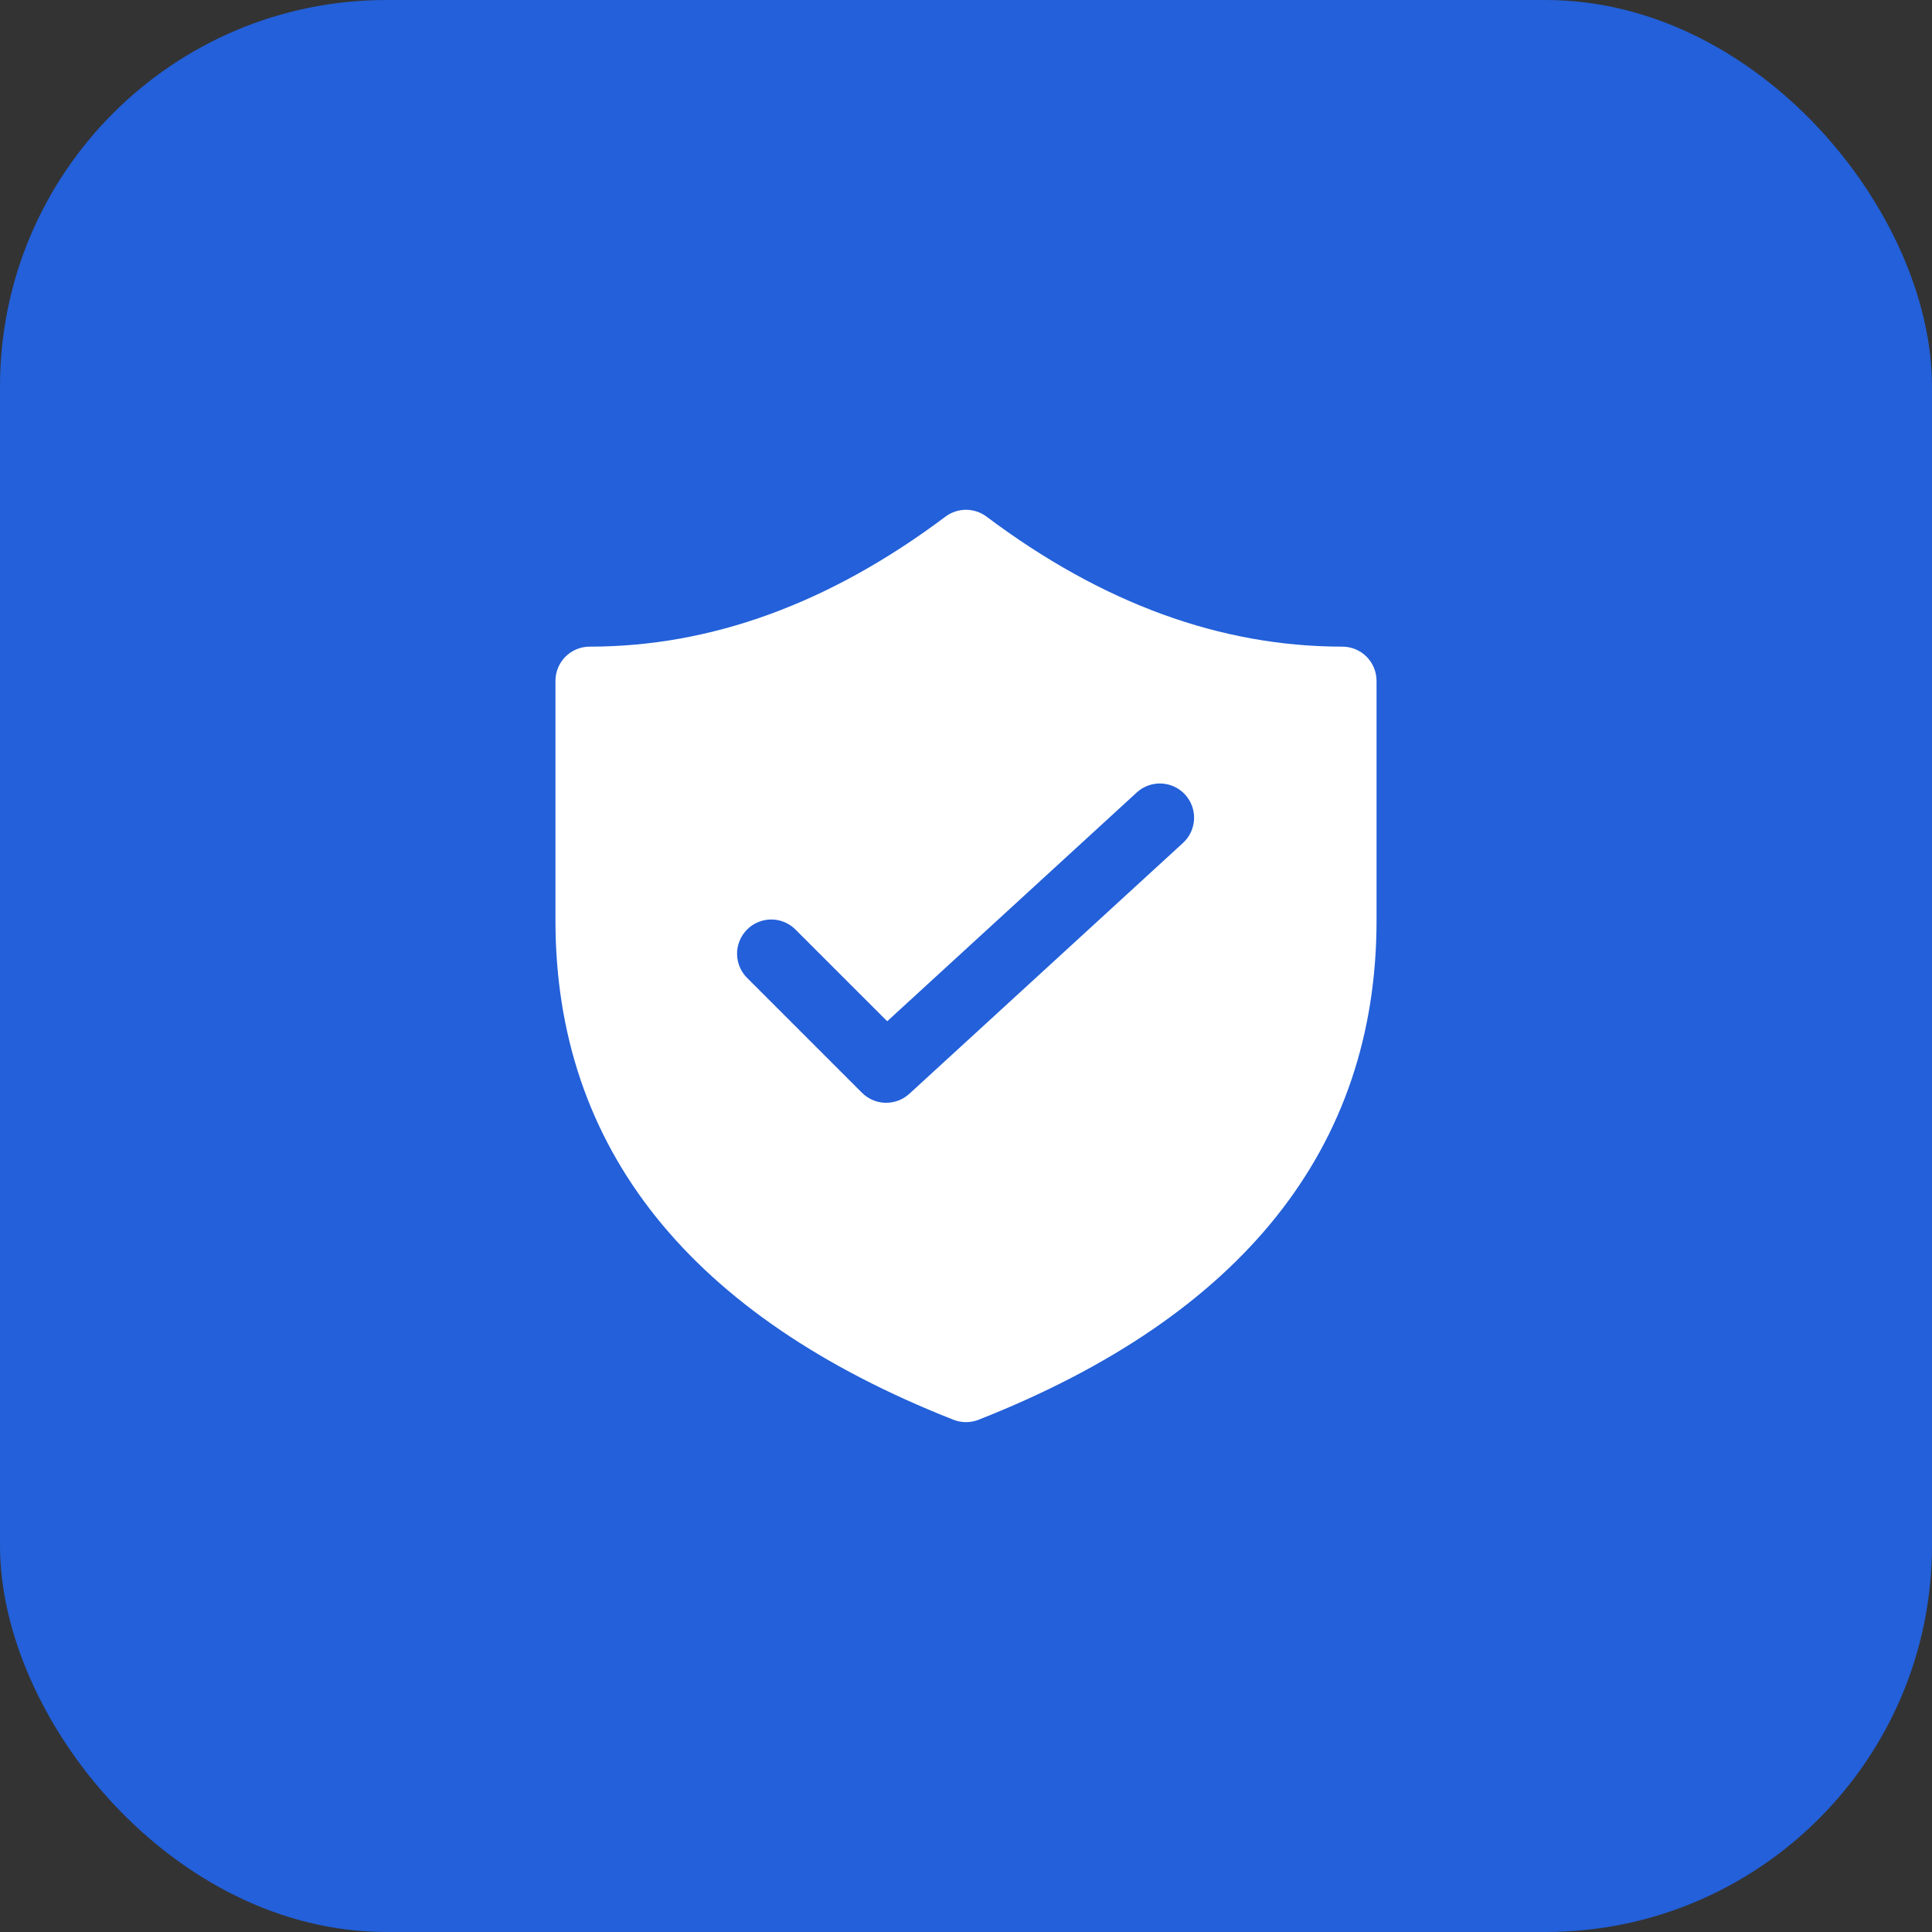 <svg width="60" height="60" viewBox="0 0 60 60" fill="none" xmlns="http://www.w3.org/2000/svg">
<rect x="0" y="0" width="60" height="60" fill="#333333" stroke="none"/>
<rect width="60" height="60" rx="12" fill="#2360D9"/>
<path d="M41.688 20.082C37.915 20.082 34.239 18.746 30.637 16.044C30.454 15.907 30.23 15.832 30 15.832C29.77 15.832 29.546 15.907 29.363 16.044C25.761 18.746 22.085 20.082 18.312 20.082C18.031 20.082 17.761 20.194 17.561 20.393C17.362 20.593 17.25 20.863 17.25 21.145V28.582C17.25 35.667 21.441 40.873 29.61 44.092C29.861 44.19 30.139 44.19 30.39 44.092C38.559 40.873 42.75 35.665 42.75 28.582V21.145C42.75 20.863 42.638 20.593 42.439 20.393C42.239 20.194 41.969 20.082 41.688 20.082ZM36.739 26.178L28.239 33.97C28.037 34.154 27.772 34.254 27.498 34.248C27.224 34.242 26.963 34.131 26.77 33.937L23.228 30.395C23.124 30.298 23.04 30.181 22.982 30.05C22.924 29.92 22.893 29.779 22.89 29.637C22.888 29.494 22.914 29.352 22.968 29.22C23.021 29.088 23.101 28.968 23.201 28.867C23.302 28.766 23.422 28.686 23.555 28.633C23.687 28.579 23.829 28.553 23.971 28.556C24.114 28.558 24.255 28.589 24.385 28.648C24.515 28.706 24.633 28.789 24.73 28.894L27.553 31.716L35.303 24.611C35.51 24.421 35.785 24.32 36.067 24.333C36.349 24.345 36.614 24.468 36.804 24.676C36.995 24.884 37.095 25.159 37.083 25.441C37.07 25.722 36.947 25.988 36.739 26.178Z" fill="white"/>
</svg>
